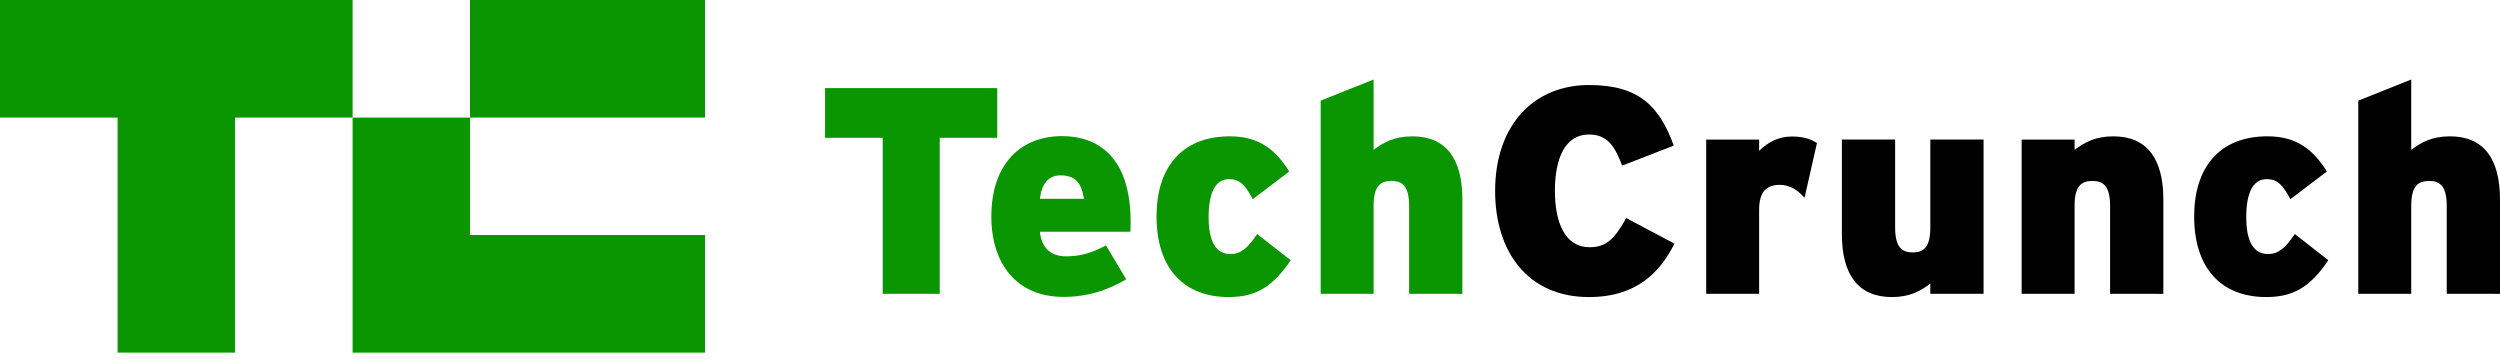 <svg fill="none" height="15" viewBox="0 0 103 15" width="103" xmlns="http://www.w3.org/2000/svg"><path d="m38.717 5.677v6.428h-2.349v-6.428h-2.375v-2.047h7.093v2.047z" fill="#0a9600"/><path d="m46.574 9.548h-3.731c.074.705.483 1.013 1.08 1.013.557 0 1.02-.121 1.644-.45l.832 1.396c-.785.463-1.597.725-2.59.725-1.912 0-2.966-1.355-2.966-3.308 0-2.194 1.235-3.315 2.905-3.315 1.745 0 2.832 1.147 2.832 3.509 0 .188 0 .322-.007.429zm-2.885-2.322c-.496 0-.772.342-.845.966h1.818c-.114-.644-.329-.966-.973-.966z" fill="#0a9600"/><path d="m50.628 12.239c-1.865 0-2.979-1.188-2.979-3.328 0-1.953.993-3.295 3.026-3.295 1.201 0 1.885.557 2.442 1.449l-1.503 1.141c-.302-.557-.51-.825-.98-.825-.557 0-.839.557-.839 1.563 0 1.007.302 1.523.899 1.523.409 0 .705-.228 1.101-.825l1.382 1.08c-.738 1.087-1.423 1.516-2.55 1.516z" fill="#0a9600"/><path d="m58.056 12.105v-3.61c0-.825-.275-1.04-.725-1.04-.463 0-.738.215-.738 1.02v3.63h-2.181v-7.958l2.181-.872v2.899c.403-.302.846-.557 1.597-.557 1.396 0 2.06.933 2.06 2.604v3.885z" fill="#0a9600"/><g fill="#000"><path d="m65.464 12.239c-2.516 0-3.865-1.865-3.865-4.368 0-2.724 1.597-4.368 3.872-4.368 2.08 0 2.905.899 3.489 2.496l-2.127.825c-.302-.785-.591-1.282-1.369-1.282-.98 0-1.402.98-1.402 2.322 0 1.295.409 2.322 1.429 2.322.738 0 1.054-.403 1.51-1.201l1.986 1.053c-.564 1.121-1.51 2.201-3.523 2.201z"/><path d="m74.348 8.146c-.275-.302-.591-.53-1.013-.53-.53 0-.859.255-.859 1.027v3.462h-2.181v-6.354h2.181v.463c.376-.362.798-.59 1.355-.59.463 0 .772.107 1.027.268z"/><path d="m79.528 12.105v-.423c-.389.302-.845.557-1.583.557-1.396 0-2.06-.933-2.06-2.604v-3.885h2.194v3.61c0 .825.275 1.04.725 1.04.45 0 .725-.215.725-1.02v-3.63h2.194v6.355z"/><path d="m86.936 12.105v-3.61c0-.825-.275-1.04-.725-1.04-.463 0-.738.215-.738 1.02v3.63h-2.181v-6.354h2.181v.423c.403-.302.845-.557 1.597-.557 1.396 0 2.06.933 2.06 2.604v3.885z"/><path d="m93.378 12.239c-1.865 0-2.979-1.188-2.979-3.328 0-1.953.993-3.295 3.026-3.295 1.201 0 1.885.557 2.442 1.449l-1.503 1.141c-.302-.557-.51-.825-.98-.825-.557 0-.839.557-.839 1.563 0 1.007.302 1.523.899 1.523.409 0 .705-.228 1.101-.825l1.382 1.08c-.738 1.087-1.423 1.516-2.55 1.516z"/><path d="m100.806 12.105v-3.61c0-.825-.275-1.04-.725-1.04-.463 0-.738.215-.738 1.02v3.63h-2.181v-7.958l2.181-.872v2.899c.403-.302.845-.557 1.597-.557 1.396 0 2.06.933 2.06 2.604v3.885z"/></g><path d="m0 0v4.845h4.845v9.683h4.838v-9.683h4.845v-4.845z" fill="#0a9600"/><path d="m19.365 9.683v-4.838h-4.838v9.683h14.521v-4.845z" fill="#0a9600"/><path d="m29.048 0h-9.683v4.845h9.683z" fill="#0a9600"/></svg>